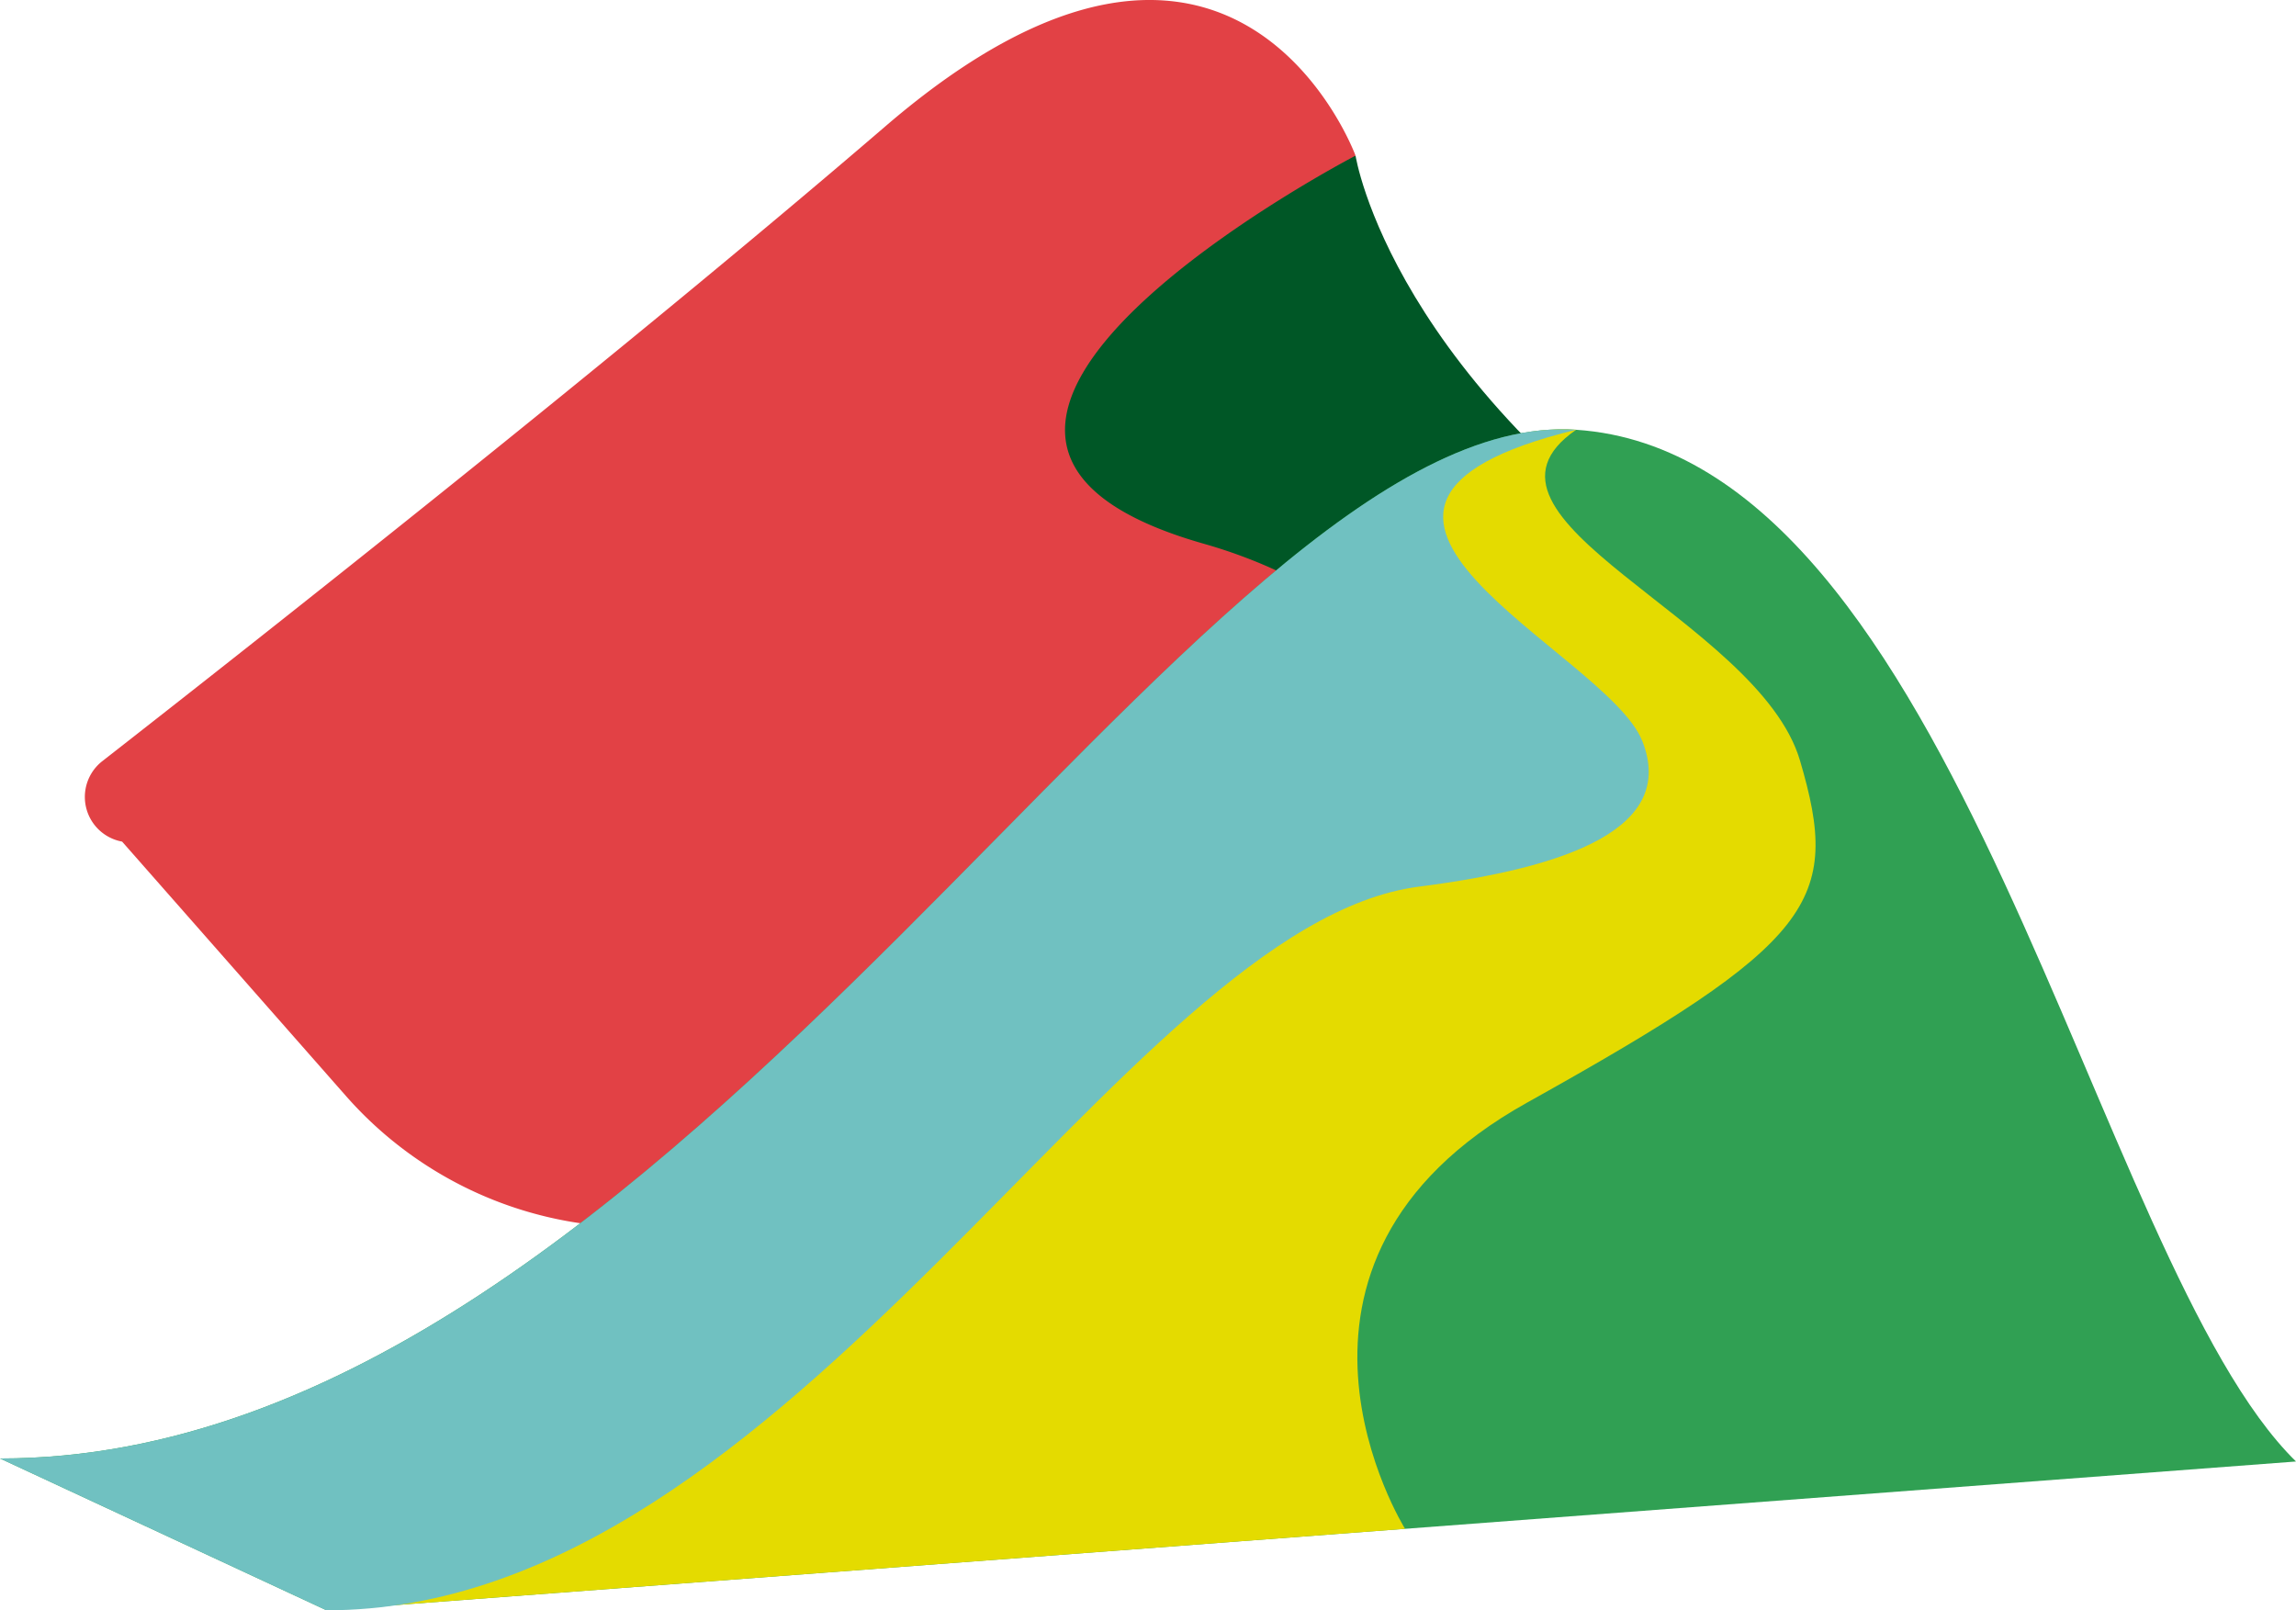 <svg xmlns="http://www.w3.org/2000/svg" width="218.033" height="152.914" viewBox="0 0 218.033 152.914"><g transform="translate(-398.764 -200.074)"><path d="M527.49,214.853s3.357,21.726,35.1,42.054c19.84,12.7,30.148,35.594,30.148,35.594L547.4,305.194,471.65,255.128l32.425-41.743Z" fill="#005726"/><path d="M527.489,214.853s-11.47-31.3-44.628-2.8c-25.175,21.642-59.375,48.581-74.382,60.3a4.312,4.312,0,0,0,1.881,7.64l21.26,24.158A36.732,36.732,0,0,0,464.043,316.3L547.4,305.2s2.113-43.114-34.345-53.5,14.434-36.845,14.434-36.845" fill="#e24145"/><path d="M616.8,338.857c-19.3-18.866-32.01-95.548-68.363-97.973-36.215-2.416-84.835,97.686-149.669,97.686l31,14.416Z" fill="#30a053"/><path d="M429.763,352.987c59.781-10.5,82.457-114.519,118.673-112.1-12.234,8.434,17.29,17.971,21.255,31.394s1.435,17.251-25.926,32.505-11.57,40.466-11.57,40.466Z" fill="#e4db00"/><path d="M554.707,270.41c3.334,8.334-7.118,12.052-21.178,13.857-28.237,3.623-59.292,68.721-103.765,68.721l-31-14.417c64.834,0,113.454-100.1,149.669-97.686-30.218,7.364,2.864,21,6.272,29.526" fill="#70c1c1"/></g></svg>